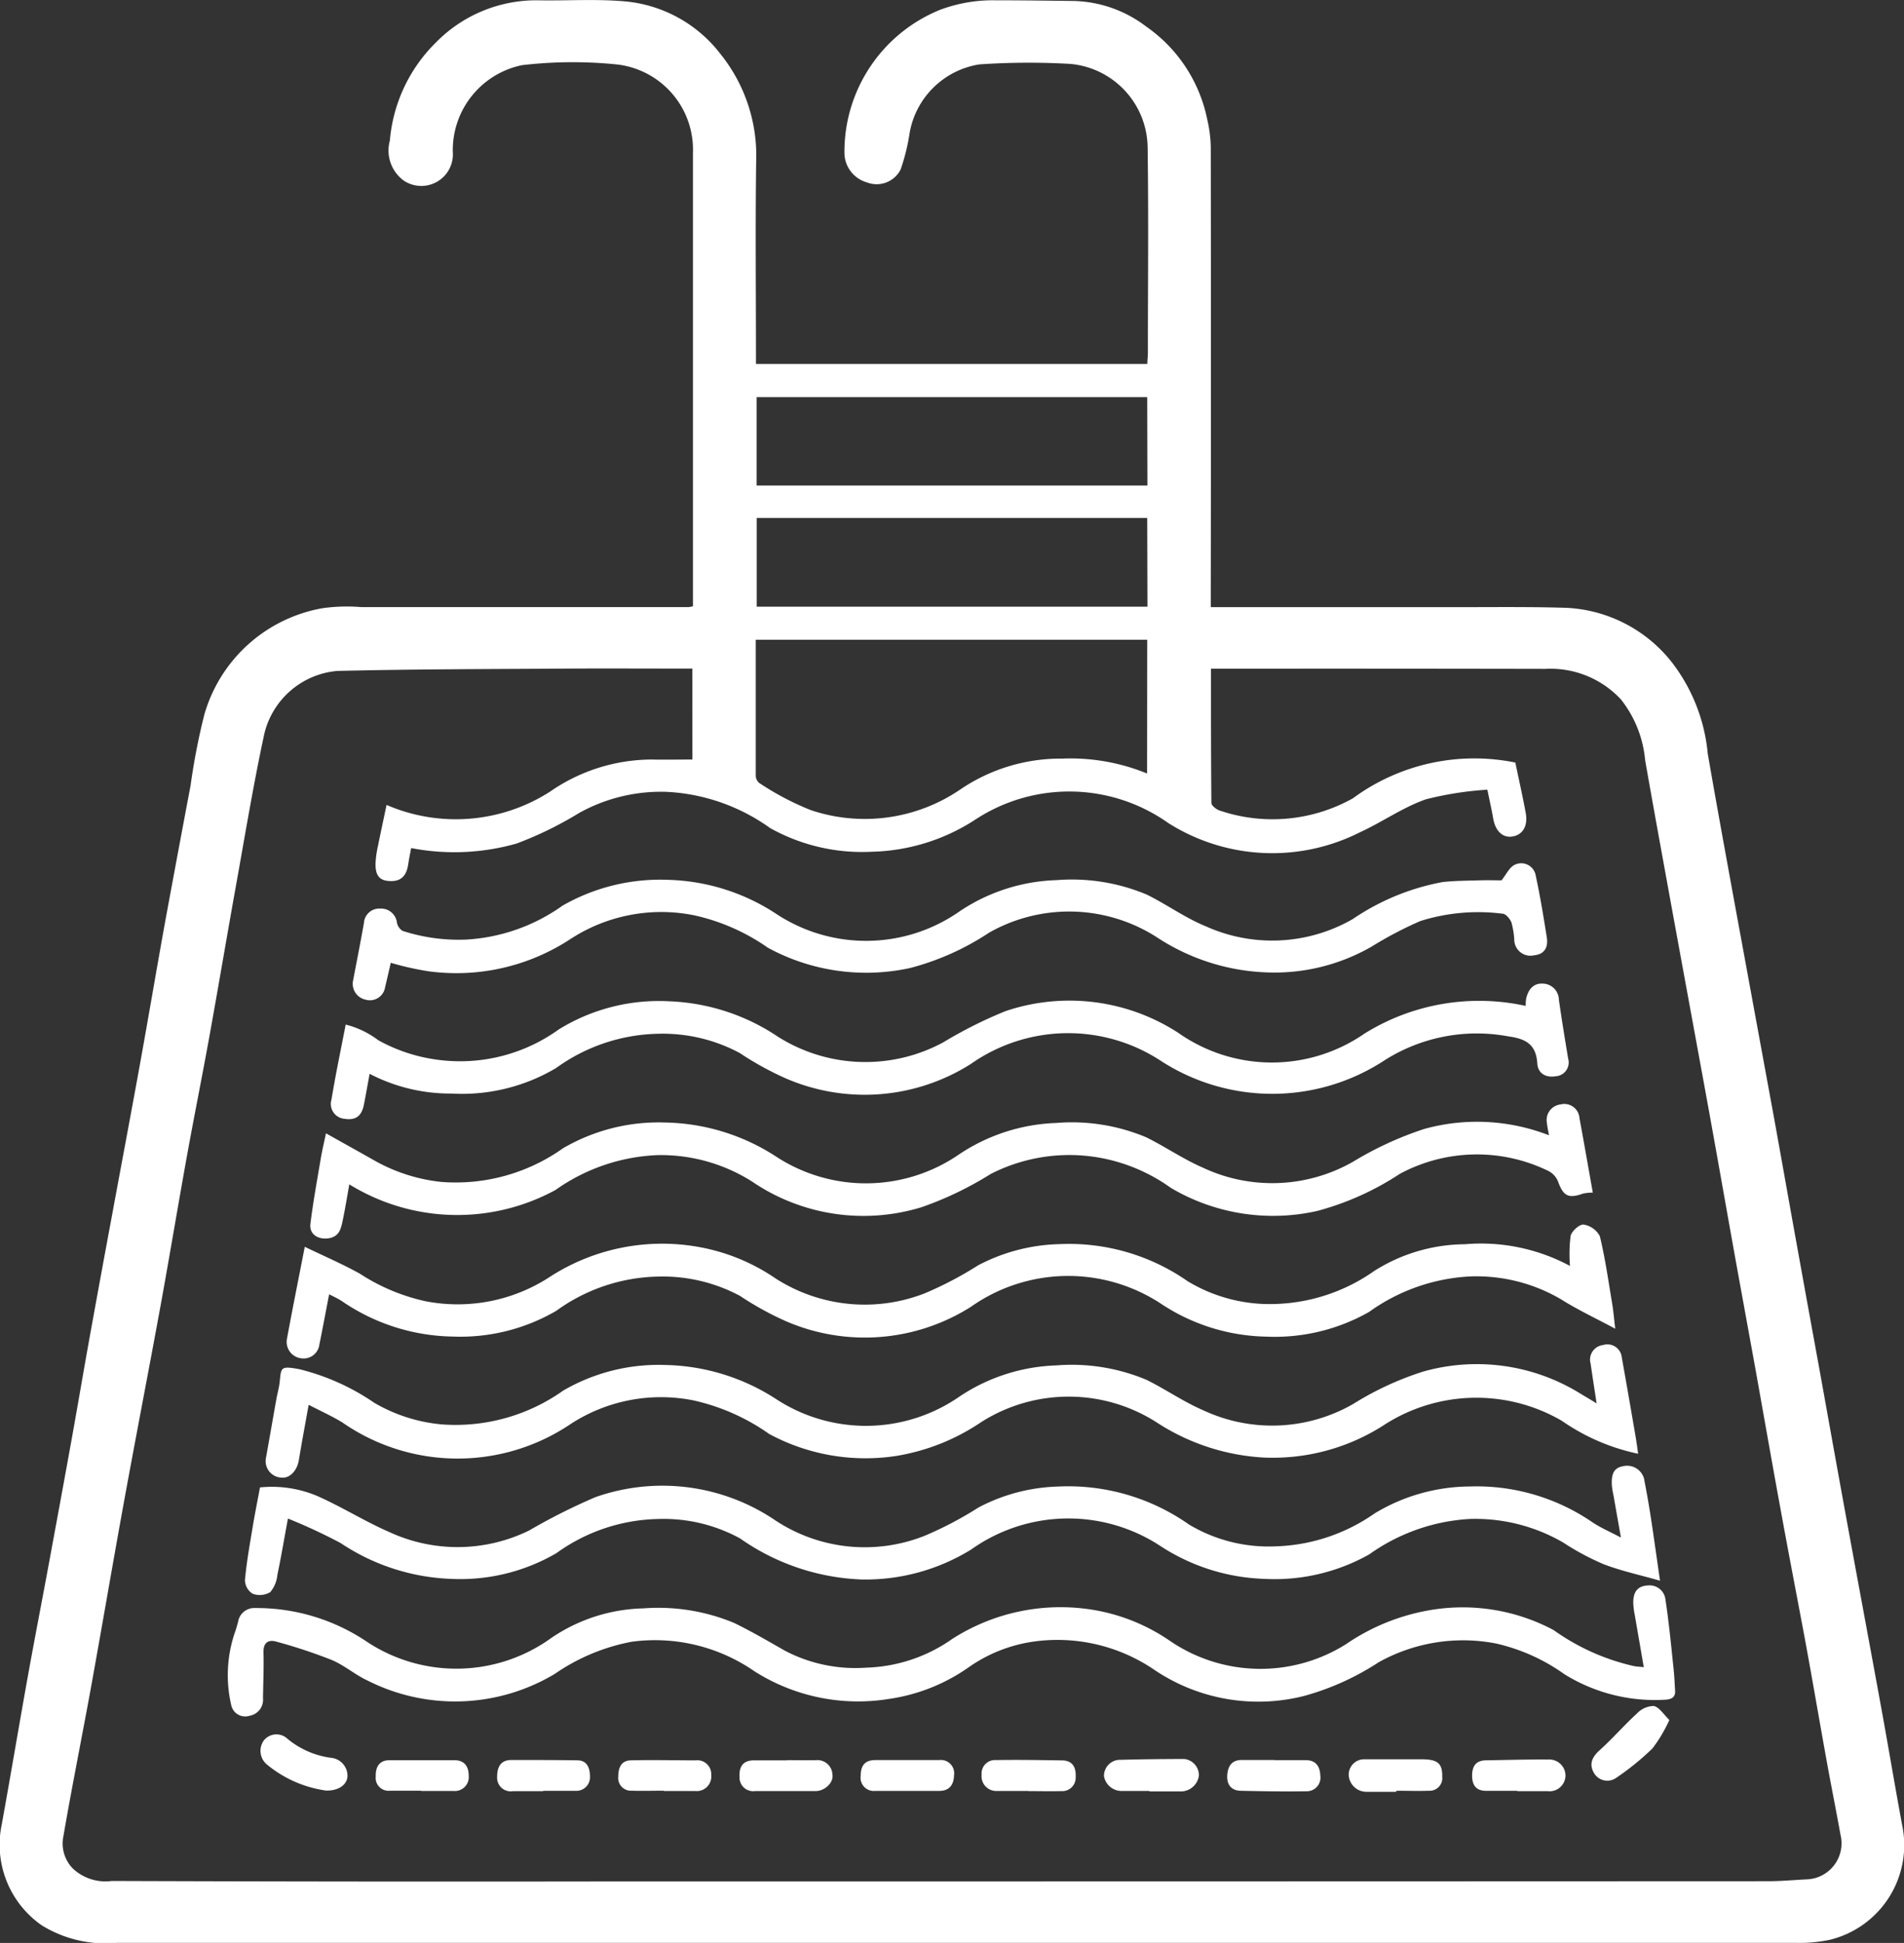 <?xml version="1.0" encoding="UTF-8"?> <svg xmlns="http://www.w3.org/2000/svg" xmlns:xlink="http://www.w3.org/1999/xlink" id="icon-6" width="46.255" height="47.197" viewBox="0 0 46.255 47.197"><rect x="0" y="0" width="46.255" height="47.197" fill="#333333" stroke="none"/><defs><clipPath id="clip-path"><rect id="Rectangle_659" data-name="Rectangle 659" width="46.255" height="47.197" fill="#fff"></rect></clipPath></defs><g id="Group_10402" data-name="Group 10402" clip-path="url(#clip-path)"><path id="Path_16365" data-name="Path 16365" d="M16.834,14.729v-.307q0-5.356,0-10.712a2.083,2.083,0,0,0-1.843-2.144,10.6,10.6,0,0,0-2.31.017A2.108,2.108,0,0,0,11,3.688a.767.767,0,0,1-1.19.7.906.906,0,0,1-.339-.973,3.79,3.79,0,0,1,1.114-2.378A3.415,3.415,0,0,1,13.112.008c.7.011,1.4-.037,2.1.028A3.3,3.3,0,0,1,17.5,1.308a3.939,3.939,0,0,1,.87,2.622c-.021,1.568-.005,3.136-.005,4.7v.21h9.508c0-.1.013-.178.013-.262,0-1.663.018-3.325-.006-4.988a2.061,2.061,0,0,0-1.886-2.038,17.693,17.693,0,0,0-2.2.012A2.042,2.042,0,0,0,22.1,3.219a4.952,4.952,0,0,1-.221.9.654.654,0,0,1-.821.311.753.753,0,0,1-.543-.678A3.72,3.72,0,0,1,22.834.24,3.657,3.657,0,0,1,24.178.007c.642,0,1.284.009,1.926.017a3.021,3.021,0,0,1,1.74.62A3.624,3.624,0,0,1,29.328,2.9a3.245,3.245,0,0,1,.086.665q.008,5.427,0,10.854v.33c2.006,0,3.986,0,5.965,0,.9,0,1.795-.012,2.691.017a3.468,3.468,0,0,1,2.569,1.353,4.276,4.276,0,0,1,.848,2.185c.153.888.314,1.775.475,2.662.18.99.363,1.978.544,2.968q.3,1.633.6,3.266c.181,1,.357,2,.537,2.994q.265,1.47.534,2.939c.182,1.006.361,2.012.544,3.018q.265,1.456.535,2.911c.162.878.325,1.755.484,2.633s.307,1.761.47,2.639a2.369,2.369,0,0,1-1.753,2.786,3.5,3.5,0,0,1-.837.075q-20.39,0-40.779,0a2.951,2.951,0,0,1-1.823-.423,2.385,2.385,0,0,1-.974-2.46c.217-1.2.418-2.4.634-3.6.191-1.061.4-2.119.592-3.179q.245-1.319.483-2.638c.138-.768.268-1.538.406-2.306q.275-1.525.559-3.049c.221-1.2.448-2.4.665-3.594s.423-2.419.642-3.627c.2-1.08.4-2.159.605-3.238a15.772,15.772,0,0,1,.334-1.722,3.644,3.644,0,0,1,2.873-2.585,4.25,4.25,0,0,1,.93-.027h7.962a.72.72,0,0,0,.1-.018m-.009,1.512h-.3c-.9,0-1.795-.005-2.692,0-1.878.013-3.756.012-5.633.057A2,2,0,0,0,6.418,17.84c-.264,1.226-.468,2.465-.69,3.7-.217,1.208-.421,2.419-.639,3.626-.177.979-.374,1.955-.551,2.934-.218,1.208-.419,2.419-.639,3.626-.291,1.591-.6,3.18-.89,4.771-.275,1.51-.532,3.023-.806,4.533C1.986,42.22,1.748,43.4,1.541,44.6a.871.871,0,0,0,.231.792,1.158,1.158,0,0,0,.944.3q5.922.021,11.844.012,14.2,0,28.392-.006c.32,0,.639-.031.959-.046a.877.877,0,0,0,.8-1.09c-.105-.586-.223-1.169-.329-1.755-.179-.989-.348-1.981-.53-2.969-.2-1.069-.407-2.136-.6-3.2-.205-1.115-.4-2.232-.6-3.348-.177-.98-.358-1.96-.534-2.94s-.351-1.977-.529-2.964-.364-1.994-.547-2.991-.363-1.978-.543-2.967-.36-1.975-.533-2.964a2.775,2.775,0,0,0-.586-1.472,2.337,2.337,0,0,0-1.84-.744q-3.117-.006-6.234-.005H29.419c0,1.112,0,2.187.01,3.262,0,.066.129.165.215.189a4,4,0,0,0,3.22-.3,4.976,4.976,0,0,1,3.949-.87c.089.429.18.827.253,1.229.059.322-.084.541-.346.57-.226.025-.394-.147-.445-.44-.036-.208-.083-.415-.142-.7a8.058,8.058,0,0,0-1.494.234c-.557.194-1.055.55-1.6.8a4.723,4.723,0,0,1-4.66-.226,4.16,4.16,0,0,0-4.668-.093,4.8,4.8,0,0,1-2.527.792,4.583,4.583,0,0,1-2.475-.575,4.707,4.707,0,0,0-2.52-.88,4.1,4.1,0,0,0-2.116.511,8.852,8.852,0,0,1-1.523.745,5.526,5.526,0,0,1-2.562.11c-.023.129-.052.264-.072.4-.044.292-.191.421-.466.4-.24-.015-.339-.146-.326-.454a2.558,2.558,0,0,1,.056-.388c.069-.341.143-.681.211-1.006a4.241,4.241,0,0,0,3.975-.325,4.353,4.353,0,0,1,2.467-.778c.326.007.653,0,.988,0Zm11.05-.7h-9.51c0,1.114,0,2.208,0,3.3a.235.235,0,0,0,.084.178,6.788,6.788,0,0,0,1.253.66,4.118,4.118,0,0,0,3.63-.5,4.331,4.331,0,0,1,2.477-.751,4.906,4.906,0,0,1,2.063.362Zm0-2.958H18.383v2.154h9.493Zm0-2.936H18.381v2.148h9.494Z" transform="translate(0 0)" fill="#fff"></path><path id="Path_16366" data-name="Path 16366" d="M80.283,321.416c-.077-.447-.149-.858-.219-1.269a1.893,1.893,0,0,1-.036-.277c-.005-.284.105-.426.36-.437a.386.386,0,0,1,.421.337c.086.567.141,1.138.2,1.708.019.168.023.338.035.507s-.089.215-.245.224a4.166,4.166,0,0,1-2.443-.619,4.607,4.607,0,0,0-1.669-.748,4.21,4.21,0,0,0-2.841.455,6.4,6.4,0,0,1-1.821.822,4.516,4.516,0,0,1-3.626-.632,4.177,4.177,0,0,0-2.912-.694,3.63,3.63,0,0,0-1.6.625,4.469,4.469,0,0,1-1.956.774,4.69,4.69,0,0,1-3.256-.676A4.243,4.243,0,0,0,55.7,320.8a4.861,4.861,0,0,0-1.868.779,4.71,4.71,0,0,1-4.553.164c-.3-.138-.565-.372-.871-.5a12.751,12.751,0,0,0-1.341-.444c-.191-.055-.322.014-.316.259.01.371-.007.744-.012,1.115a.394.394,0,0,1-.328.426.346.346,0,0,1-.442-.251,3.212,3.212,0,0,1,.1-1.81c.024-.07.043-.141.063-.212a.4.4,0,0,1,.427-.344,4.8,4.8,0,0,1,2.711.823,3.937,3.937,0,0,0,4.478-.1,4.147,4.147,0,0,1,2.232-.715,4.8,4.8,0,0,1,2.2.352c.426.206.835.447,1.247.681a3.691,3.691,0,0,0,1.968.407,3.82,3.82,0,0,0,2.092-.7,4.878,4.878,0,0,1,3.3-.722,4.625,4.625,0,0,1,1.983.77,3.9,3.9,0,0,0,4.282.08,5.134,5.134,0,0,1,2.025-.823,4.7,4.7,0,0,1,3.014.481,5.4,5.4,0,0,0,1.966.879c.064.009.128.013.232.024" transform="translate(-40.35 -280.92)" fill="#fff"></path><path id="Path_16367" data-name="Path 16367" d="M82.8,297.079c-.066-.377-.124-.7-.181-1.028a1.806,1.806,0,0,1-.04-.249c-.007-.205.011-.408.267-.454a.427.427,0,0,1,.529.373c.058.3.111.6.157.907.072.468.136.938.218,1.5-.495-.142-.945-.238-1.368-.4a6.236,6.236,0,0,1-.982-.526,4.253,4.253,0,0,0-2.268-.574,4.654,4.654,0,0,0-2.447.861,4.685,4.685,0,0,1-2.553.594,4.893,4.893,0,0,1-2.523-.8,4.072,4.072,0,0,0-4.592.086,4.887,4.887,0,0,1-2.665.729A5.487,5.487,0,0,1,61.4,297.1a3.874,3.874,0,0,0-1.989-.471,4.363,4.363,0,0,0-2.472.83,4.639,4.639,0,0,1-2.544.625,5.159,5.159,0,0,1-2.7-.872,13.479,13.479,0,0,0-1.278-.594c-.095.513-.166.941-.256,1.366a.765.765,0,0,1-.174.422.5.5,0,0,1-.429.038.4.4,0,0,1-.185-.331c.038-.425.114-.848.184-1.27.053-.32.117-.639.181-.981a2.83,2.83,0,0,1,1.407.215c.591.263,1.144.612,1.737.87a3.949,3.949,0,0,0,3.391-.037,14.68,14.68,0,0,1,1.615-.812,4.894,4.894,0,0,1,4.387.576,3.941,3.941,0,0,0,3.617.36,8.784,8.784,0,0,0,1.3-.684,4.4,4.4,0,0,1,1.925-.509,5.1,5.1,0,0,1,3.188.921,3.767,3.767,0,0,0,2.112.531,4.415,4.415,0,0,0,2.4-.8,4.519,4.519,0,0,1,2.312-.654,4.975,4.975,0,0,1,2.988.876c.2.132.422.227.68.363" transform="translate(-43.422 -259.73)" fill="#fff"></path><path id="Path_16368" data-name="Path 16368" d="M85.865,272.351c-.051-.339-.1-.65-.145-.962a.356.356,0,0,1,.3-.453.351.351,0,0,1,.457.3c.115.641.226,1.283.336,1.925.023.135.04.272.061.415a5.068,5.068,0,0,1-1.853-.8,4.128,4.128,0,0,0-4.345.118,4.987,4.987,0,0,1-2.9.774,5.289,5.289,0,0,1-2.588-.847,3.961,3.961,0,0,0-4.271-.015,5.176,5.176,0,0,1-2.052.821,4.934,4.934,0,0,1-3.1-.531,5.108,5.108,0,0,0-1.845-.817,4.02,4.02,0,0,0-2.975.572,4.91,4.91,0,0,1-5.557-.04c-.25-.151-.518-.272-.812-.424-.086.485-.167.911-.237,1.339-.042.26-.222.457-.432.429a.4.4,0,0,1-.37-.466c.086-.476.168-.953.253-1.429.026-.147.069-.291.084-.438.034-.349.024-.382.476-.3a5.572,5.572,0,0,1,1.823.818,3.955,3.955,0,0,0,1.634.523,4.524,4.524,0,0,0,2.956-.823,4.607,4.607,0,0,1,2.485-.62,5.123,5.123,0,0,1,2.708.843,3.987,3.987,0,0,0,4.431-.076,4.493,4.493,0,0,1,2.351-.757,4.7,4.7,0,0,1,2.192.35c.466.23.9.534,1.375.738a3.951,3.951,0,0,0,3.65-.153,7.444,7.444,0,0,1,1.7-.786,4.78,4.78,0,0,1,3.8.526c.125.076.251.15.4.241" transform="translate(-47.078 -238.262)" fill="#fff"></path><path id="Path_16369" data-name="Path 16369" d="M88.974,247.729a3.515,3.515,0,0,1,.015-.73c.025-.116.22-.288.316-.275a.541.541,0,0,1,.394.283c.131.539.208,1.092.3,1.641.03.18.045.362.074.606-.478-.257-.916-.461-1.321-.717a4.063,4.063,0,0,0-2.213-.553,4.6,4.6,0,0,0-2.446.862,4.642,4.642,0,0,1-2.5.6,4.778,4.778,0,0,1-2.531-.783,4.1,4.1,0,0,0-4.641.058,4.82,4.82,0,0,1-4.511.343,7.484,7.484,0,0,1-1.1-.608,3.983,3.983,0,0,0-1.99-.469,4.353,4.353,0,0,0-2.475.833,4.626,4.626,0,0,1-2.516.624,4.892,4.892,0,0,1-2.7-.867c-.086-.054-.18-.1-.3-.159-.083.426-.157.826-.238,1.225a.385.385,0,0,1-.442.329.4.4,0,0,1-.346-.466c.133-.722.278-1.441.434-2.242.466.225.913.417,1.337.652a4.788,4.788,0,0,0,1.606.672,4.093,4.093,0,0,0,2.982-.575,5.022,5.022,0,0,1,3.612-.751,4.8,4.8,0,0,1,1.9.77,4.006,4.006,0,0,0,3.619.364,8.714,8.714,0,0,0,1.3-.681,4.46,4.46,0,0,1,1.98-.516,5.037,5.037,0,0,1,3.111.9,3.854,3.854,0,0,0,2.16.553,4.4,4.4,0,0,0,2.372-.8,4.156,4.156,0,0,1,2.2-.65,4.567,4.567,0,0,1,2.556.526" transform="translate(-50.833 -216.977)" fill="#fff"></path><path id="Path_16370" data-name="Path 16370" d="M92.624,223.26a2.98,2.98,0,0,1-.053-.3.381.381,0,0,1,.33-.445.369.369,0,0,1,.462.332c.111.6.214,1.192.324,1.81a1.063,1.063,0,0,0-.236.023c-.358.127-.478.063-.609-.293a.489.489,0,0,0-.231-.255A3.955,3.955,0,0,0,89,224.2a6.867,6.867,0,0,1-2,.9,4.876,4.876,0,0,1-3.563-.558,4.261,4.261,0,0,0-1.707-.729,4.2,4.2,0,0,0-2.667.389,8.333,8.333,0,0,1-1.674.806,4.806,4.806,0,0,1-4.125-.619,4.136,4.136,0,0,0-2.305-.643,4.6,4.6,0,0,0-2.471.846,4.99,4.99,0,0,1-5.01-.136c-.053.3-.1.586-.159.87-.043.2-.076.4-.35.441-.252.034-.467-.1-.436-.351.066-.535.164-1.065.254-1.6.03-.18.074-.358.124-.6.416.234.794.443,1.169.656a4.188,4.188,0,0,0,1.635.525,4.505,4.505,0,0,0,2.957-.819,4.606,4.606,0,0,1,2.485-.624,5.1,5.1,0,0,1,2.709.84,3.99,3.99,0,0,0,4.431-.07,4.522,4.522,0,0,1,2.351-.759,4.667,4.667,0,0,1,2.193.349c.466.231.9.532,1.375.737a3.96,3.96,0,0,0,3.652-.148,8.3,8.3,0,0,1,1.728-.794,4.81,4.81,0,0,1,2.9.108l.125.044" transform="translate(-54.992 -195.686)" fill="#fff"></path><path id="Path_16371" data-name="Path 16371" d="M67.658,200.362c-.05.272-.092.51-.138.747-.055.282-.2.391-.471.349a.363.363,0,0,1-.318-.469c.1-.61.229-1.217.345-1.82a2.187,2.187,0,0,1,.792.38,4.046,4.046,0,0,0,1.44.474,4.1,4.1,0,0,0,2.947-.738,4.633,4.633,0,0,1,2.7-.681,5.071,5.071,0,0,1,2.618.857,3.977,3.977,0,0,0,4.024.137,10.615,10.615,0,0,1,1.514-.758,4.857,4.857,0,0,1,4.188.527,3.952,3.952,0,0,0,4.527.021,5.271,5.271,0,0,1,3.916-.673,1.165,1.165,0,0,1,.011-.171c.045-.213.167-.378.391-.371a.4.4,0,0,1,.405.39c.067.479.147.956.225,1.433a.335.335,0,0,1-.3.428c-.227.038-.432-.054-.449-.309-.029-.453-.263-.6-.7-.659a4.177,4.177,0,0,0-3.009.579,4.975,4.975,0,0,1-5.418.027,4.109,4.109,0,0,0-4.636.064,4.817,4.817,0,0,1-4.512.342,7.52,7.52,0,0,1-1.1-.608,3.96,3.96,0,0,0-1.99-.468,4.366,4.366,0,0,0-2.472.832,4.477,4.477,0,0,1-2.545.62,4.242,4.242,0,0,1-1.991-.482" transform="translate(-58.678 -174.28)" fill="#fff"></path><path id="Path_16372" data-name="Path 16372" d="M98.98,174.336c.112-.14.183-.3.305-.369a.357.357,0,0,1,.524.247c.108.5.19,1,.27,1.507.037.232-.046.412-.309.437a.393.393,0,0,1-.481-.384,2.012,2.012,0,0,0-.068-.412c-.034-.089-.137-.211-.212-.214a4.675,4.675,0,0,0-2,.177,9.191,9.191,0,0,0-1.186.622,4.73,4.73,0,0,1-2.574.625,5.185,5.185,0,0,1-2.644-.853,3.942,3.942,0,0,0-4.076-.11,6.365,6.365,0,0,1-1.919.858,5,5,0,0,1-3.45-.491,4.992,4.992,0,0,0-1.8-.791,4.041,4.041,0,0,0-3,.578,5.046,5.046,0,0,1-3.447.783,7.18,7.18,0,0,1-.918-.206c-.045.2-.092.4-.139.6a.374.374,0,0,1-.482.293.392.392,0,0,1-.294-.464c.089-.464.18-.928.263-1.394a.373.373,0,0,1,.393-.352.388.388,0,0,1,.409.341.305.305,0,0,0,.136.2,4.411,4.411,0,0,0,1.547.212,4.468,4.468,0,0,0,2.341-.825,4.772,4.772,0,0,1,2.541-.627,5.021,5.021,0,0,1,2.655.831,3.961,3.961,0,0,0,4.451-.066,4.464,4.464,0,0,1,2.352-.757,4.7,4.7,0,0,1,2.193.351c.483.238.928.563,1.424.766a3.927,3.927,0,0,0,3.58-.171,5.724,5.724,0,0,1,2.187-.9c.3-.032.6-.032.9-.041.188-.006.377,0,.528,0" transform="translate(-62.502 -152.952)" fill="#fff"></path><path id="Path_16373" data-name="Path 16373" d="M322.569,344.036a3.488,3.488,0,0,1-.412.693,6.441,6.441,0,0,1-.89.721.374.374,0,0,1-.532-.129c-.119-.21-.049-.379.143-.552.315-.283.593-.606.906-.892a.577.577,0,0,1,.405-.18c.133.028.236.2.379.339" transform="translate(-282.014 -302.256)" fill="#fff"></path><path id="Path_16374" data-name="Path 16374" d="M54.084,350.813a2.878,2.878,0,0,1-1.454-.642.432.432,0,0,1-.063-.58.391.391,0,0,1,.573-.036,2.085,2.085,0,0,0,1.057.461.441.441,0,0,1,.4.45c-.013.2-.209.352-.517.346" transform="translate(-46.155 -307.316)" fill="#fff"></path><path id="Path_16375" data-name="Path 16375" d="M223.56,355.176c-.227,0-.453,0-.68,0a.435.435,0,0,1-.427-.357.39.39,0,0,1,.41-.4c.513-.015,1.026-.019,1.539-.021a.4.4,0,0,1,.357.4.443.443,0,0,1-.437.389h-.764v-.013" transform="translate(-195.633 -311.67)" fill="#fff"></path><path id="Path_16376" data-name="Path 16376" d="M198.92,355.326c-.255,0-.509,0-.763,0a.356.356,0,0,1-.376-.391.327.327,0,0,1,.351-.359c.537-.009,1.075,0,1.612.008.247.006.333.168.322.4a.327.327,0,0,1-.354.346c-.264.007-.528,0-.792,0v0" transform="translate(-173.934 -311.821)" fill="#fff"></path><path id="Path_16377" data-name="Path 16377" d="M248.425,354.589c.254,0,.509,0,.763,0s.345.168.351.376a.331.331,0,0,1-.327.38c-.536.009-1.073,0-1.609-.012-.243-.007-.345-.168-.323-.4.02-.21.118-.35.354-.348.264,0,.527,0,.791,0Z" transform="translate(-217.464 -311.832)" fill="#fff"></path><path id="Path_16378" data-name="Path 16378" d="M272.9,355.265c-.244,0-.487,0-.731,0a.431.431,0,0,1-.425-.39.374.374,0,0,1,.383-.4q.691,0,1.382,0c.4,0,.511.1.506.425a.307.307,0,0,1-.325.339c-.263.01-.527,0-.79,0v.021" transform="translate(-238.978 -311.739)" fill="#fff"></path><path id="Path_16379" data-name="Path 16379" d="M101.287,355.369c-.245,0-.49,0-.735,0a.331.331,0,0,1-.383-.349c0-.224.074-.409.35-.409.535,0,1.071,0,1.606.008.252.005.3.222.3.4a.329.329,0,0,1-.341.341c-.264,0-.529,0-.793,0v0" transform="translate(-88.092 -311.858)" fill="#fff"></path><path id="Path_16380" data-name="Path 16380" d="M174.576,354.586c.254,0,.508,0,.762,0a.323.323,0,0,1,.362.369c-.006.216-.1.379-.356.38-.519,0-1.038,0-1.557,0a.322.322,0,0,1-.354-.372c0-.24.1-.375.35-.377.264,0,.529,0,.793,0v0" transform="translate(-152.523 -311.831)" fill="#fff"></path><path id="Path_16381" data-name="Path 16381" d="M76.816,355.37c-.254,0-.508,0-.762,0a.313.313,0,0,1-.341-.349c-.006-.221.079-.39.332-.393.526,0,1.052,0,1.577,0,.257,0,.35.165.35.379a.339.339,0,0,1-.367.369c-.263,0-.526,0-.79,0v-.005" transform="translate(-66.585 -311.87)" fill="#fff"></path><path id="Path_16382" data-name="Path 16382" d="M297.727,355.25c-.254,0-.507,0-.761,0-.229,0-.333-.129-.336-.357s.081-.38.334-.384c.507-.008,1.013-.023,1.52-.019a.392.392,0,0,1,.414.4.387.387,0,0,1-.438.368c-.244,0-.489,0-.733,0Z" transform="translate(-260.867 -311.748)" fill="#fff"></path><path id="Path_16383" data-name="Path 16383" d="M125.689,355.342c-.264,0-.529.008-.793,0a.308.308,0,0,1-.32-.344c0-.215.074-.387.3-.393.526-.014,1.053,0,1.58,0a.337.337,0,0,1,.378.358.353.353,0,0,1-.386.387c-.254,0-.508,0-.763,0v-.006" transform="translate(-109.556 -311.843)" fill="#fff"></path><path id="Path_16384" data-name="Path 16384" d="M150.17,354.6c.235,0,.471.006.706,0a.365.365,0,0,1,.393.351c.032.2-.193.4-.407.4-.49,0-.979,0-1.469,0a.332.332,0,0,1-.381-.346c-.013-.241.08-.4.348-.4s.54,0,.81,0v0" transform="translate(-131.046 -311.843)" fill="#fff"></path></g></svg> 